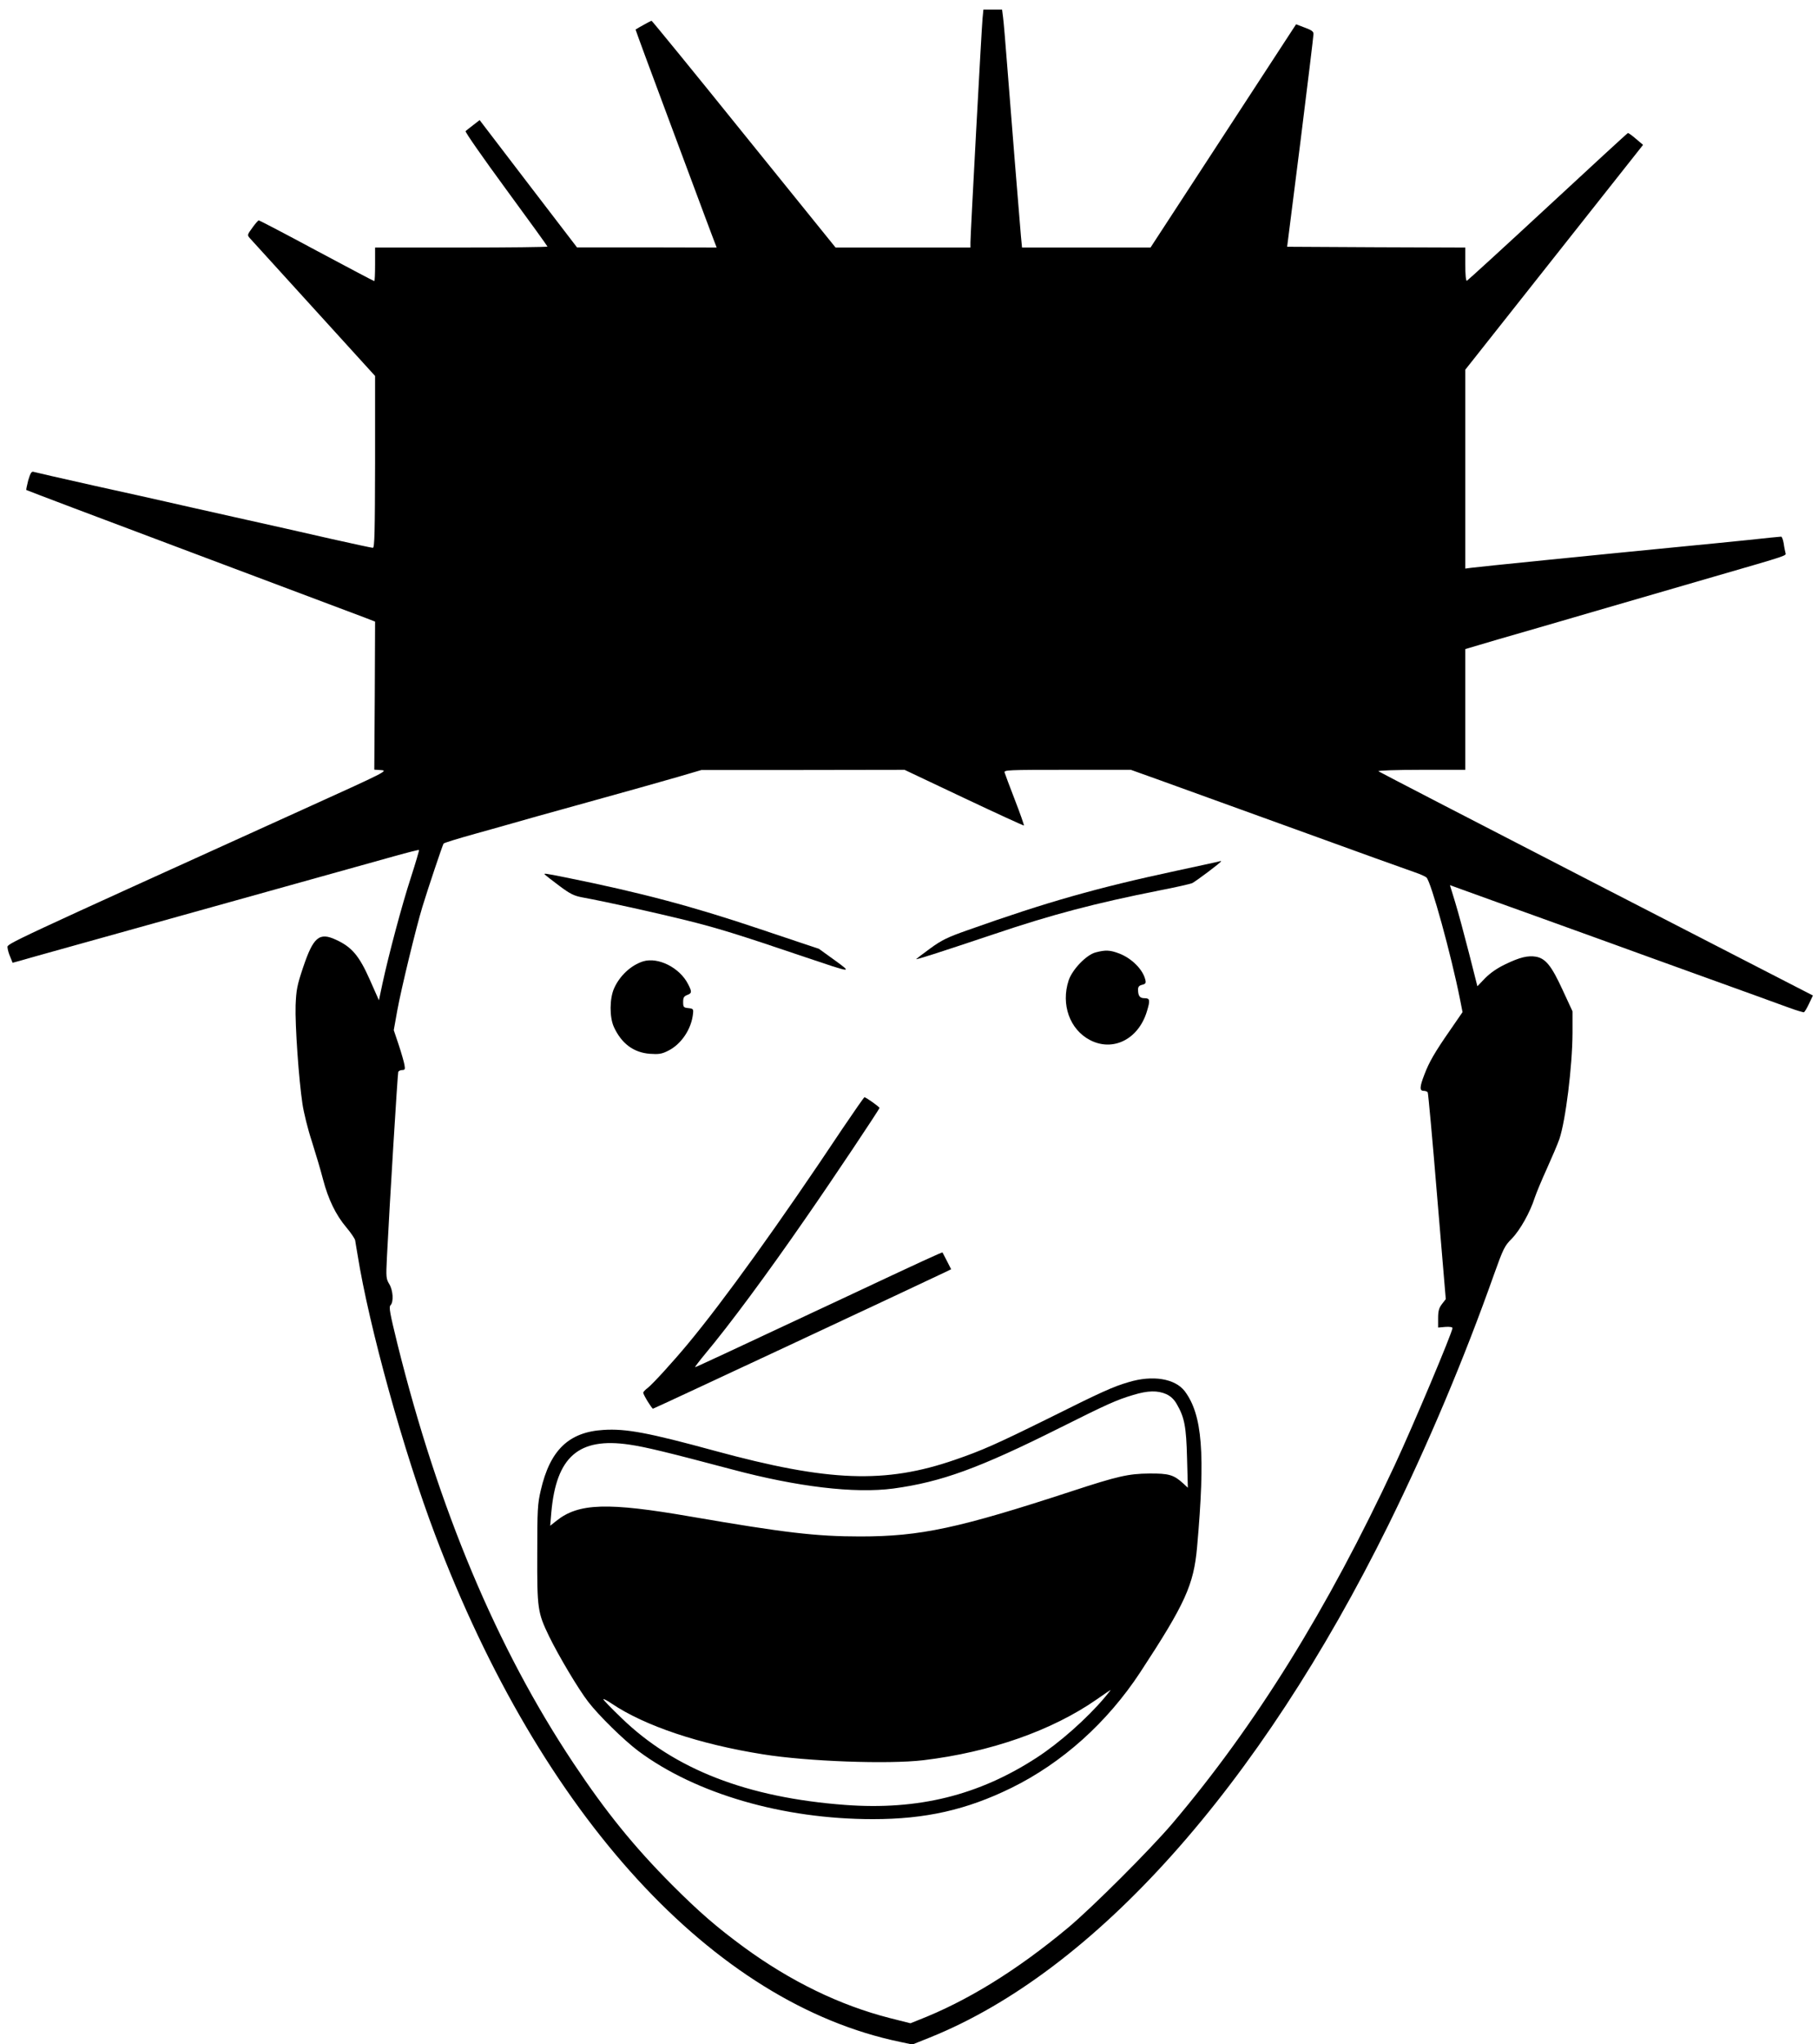 <?xml version="1.0" standalone="no"?>
<!DOCTYPE svg PUBLIC "-//W3C//DTD SVG 20010904//EN"
 "http://www.w3.org/TR/2001/REC-SVG-20010904/DTD/svg10.dtd">
<svg version="1.0" xmlns="http://www.w3.org/2000/svg"
 width="1139pt" height="1280pt" viewBox="0 0 1139 1280"
 preserveAspectRatio="xMidYMid meet">
<g transform="translate(0,1280) scale(0.1,-0.1)"
fill="#000000" stroke="none">
<path d="M6156 12688 c-6 -60 -76 -1355 -76 -1405 l0 -33 -423 0 -422 0 -574
710 c-315 391 -576 710 -579 710 -4 0 -89 -47 -100 -55 -1 -1 93 -256 209
-566 116 -310 219 -586 229 -614 10 -27 30 -80 44 -117 l26 -68 -438 1 -437 0
-305 398 -305 399 -40 -31 c-22 -17 -44 -34 -48 -38 -5 -4 109 -167 252 -362
144 -196 261 -358 261 -361 0 -3 -243 -6 -540 -6 l-540 0 0 -105 c0 -58 -2
-105 -5 -105 -4 0 -166 86 -361 190 -195 105 -358 190 -363 190 -4 0 -22 -21
-40 -46 -32 -44 -33 -46 -15 -66 11 -12 191 -210 402 -442 l382 -420 0 -538
c-1 -441 -3 -538 -14 -538 -7 0 -123 25 -257 55 -134 31 -406 92 -604 136
-198 44 -396 89 -440 99 -44 10 -244 55 -445 99 -201 45 -372 84 -381 87 -12
3 -19 -10 -32 -53 -8 -32 -14 -59 -12 -61 2 -2 464 -177 1027 -388 563 -212
1053 -396 1091 -410 l67 -26 -2 -464 -3 -463 45 -3 c42 -3 17 -16 -445 -225
-1924 -872 -1900 -861 -1898 -885 1 -13 8 -39 17 -59 l15 -37 48 13 c26 8 145
41 263 74 118 33 426 119 685 191 671 187 933 260 1398 390 82 23 150 40 152
38 2 -2 -21 -80 -51 -173 -57 -175 -138 -480 -178 -664 l-22 -104 -58 131
c-66 148 -112 203 -211 248 -105 49 -142 17 -206 -173 -38 -113 -43 -141 -47
-238 -4 -122 20 -466 43 -617 8 -54 34 -160 59 -235 24 -76 56 -183 70 -238
33 -125 80 -222 146 -300 28 -33 52 -69 55 -80 2 -11 8 -51 15 -90 72 -451
289 -1234 486 -1754 667 -1762 1742 -2934 2915 -3176 l75 -16 110 44 c1031
415 2062 1567 2874 3212 247 502 470 1029 660 1565 58 162 66 179 111 224 52
53 115 165 144 256 10 30 44 112 76 182 32 71 68 155 79 187 39 116 81 456 82
662 l0 137 -63 136 c-69 150 -106 195 -166 206 -51 8 -100 -3 -191 -47 -51
-24 -94 -54 -127 -87 l-49 -51 -52 205 c-29 113 -67 255 -86 317 l-34 111 105
-38 c58 -21 243 -88 411 -148 168 -61 386 -139 485 -175 99 -36 369 -134 600
-217 231 -83 462 -167 514 -186 51 -19 98 -33 103 -32 4 2 19 26 32 54 l24 51
-1357 698 c-746 384 -1360 702 -1365 706 -6 5 114 9 267 9 l277 0 0 378 0 378
78 23 c42 13 183 54 312 91 129 37 306 89 392 114 172 50 300 87 778 226 474
137 451 130 446 149 -2 9 -8 35 -11 59 -4 23 -11 42 -16 42 -5 0 -98 -9 -206
-21 -109 -11 -286 -29 -393 -39 -555 -54 -1310 -130 -1342 -135 l-38 -5 0 622
0 623 451 570 c248 314 499 630 557 704 l106 134 -45 38 c-24 21 -47 37 -50
36 -4 -1 -230 -209 -503 -462 -273 -253 -501 -461 -506 -463 -6 -2 -10 39 -10
102 l0 106 -558 2 -558 3 83 655 c45 360 82 664 82 676 1 17 -11 25 -54 41
l-55 21 -456 -699 -456 -699 -403 0 -402 0 -7 73 c-9 104 -63 768 -86 1067
-11 140 -22 276 -26 303 l-6 47 -58 0 -59 0 -5 -52z m-117 -4884 c205 -97 374
-174 376 -173 2 2 -23 74 -56 159 -33 85 -62 163 -65 173 -5 16 18 17 393 17
l398 0 165 -59 c91 -33 478 -173 860 -311 382 -139 722 -261 755 -272 33 -11
65 -26 72 -32 29 -28 154 -481 210 -762 l16 -81 -75 -109 c-99 -142 -135 -205
-164 -282 -30 -77 -31 -102 -5 -102 11 0 23 -4 26 -10 3 -5 30 -298 59 -652
l54 -642 -24 -31 c-19 -25 -24 -44 -24 -89 l0 -58 45 4 c27 2 45 -1 45 -7 0
-26 -248 -615 -362 -859 -422 -905 -873 -1630 -1392 -2242 -140 -165 -508
-532 -656 -655 -322 -268 -633 -459 -936 -577 l-50 -20 -131 33 c-312 80 -619
229 -912 443 -170 125 -278 218 -451 391 -237 238 -414 456 -617 761 -480 720
-846 1592 -1103 2625 -47 192 -55 232 -43 243 20 21 16 92 -8 132 -20 33 -21
43 -15 165 17 340 67 1151 71 1163 2 6 13 12 24 12 18 0 20 5 15 33 -3 17 -19
74 -36 125 l-31 92 22 123 c25 137 118 520 157 648 35 115 126 386 133 397 3
5 92 32 196 61 105 29 210 59 235 66 25 8 234 66 465 130 231 64 488 136 570
160 l150 44 636 0 636 1 372 -176z"/>
<path d="M7560 7389 c-47 -10 -130 -28 -185 -40 -504 -108 -814 -196 -1310
-372 -128 -45 -164 -62 -238 -116 -48 -35 -87 -65 -87 -66 0 -5 128 36 490
157 357 121 636 194 1035 273 99 19 190 40 203 45 22 10 182 130 182 137 0 1
-1 2 -2 2 -2 -1 -41 -10 -88 -20z"/>
<path d="M3416 7322 c5 -5 45 -36 89 -69 67 -50 91 -62 145 -72 148 -27 458
-96 645 -142 198 -49 325 -88 750 -232 300 -101 297 -101 183 -18 l-97 70
-373 125 c-419 141 -742 227 -1213 322 -134 27 -143 28 -129 16z"/>
<path d="M6865 6837 c-59 -15 -147 -107 -170 -176 -49 -150 7 -307 134 -373
144 -75 303 5 356 178 22 72 20 84 -14 84 -30 0 -41 14 -41 55 0 16 7 25 26
29 22 6 25 11 19 34 -16 63 -85 132 -163 162 -58 22 -86 23 -147 7z"/>
<path d="M4030 6781 c-76 -24 -147 -89 -183 -170 -28 -64 -29 -179 -1 -241 48
-104 123 -160 225 -168 56 -4 75 -1 113 18 83 40 149 137 158 235 3 27 0 30
-29 33 -30 3 -33 6 -33 38 0 28 5 36 25 44 30 11 31 20 6 68 -52 103 -187 171
-281 143z"/>
<path d="M5278 5733 c-395 -593 -745 -1079 -969 -1348 -94 -113 -219 -250
-251 -275 -16 -12 -28 -25 -28 -30 0 -13 54 -100 61 -100 6 0 1679 782 1831
855 l37 18 -26 51 c-14 28 -27 52 -28 54 -3 3 -136 -58 -600 -276 -781 -366
-945 -442 -950 -442 -3 0 25 37 63 83 151 180 388 500 632 853 169 243 460
679 460 687 0 7 -85 67 -94 67 -3 0 -65 -89 -138 -197z"/>
<path d="M7070 4146 c-98 -29 -163 -58 -508 -230 -316 -156 -410 -198 -579
-256 -437 -151 -791 -138 -1504 56 -418 114 -557 140 -698 131 -217 -13 -335
-126 -393 -378 -20 -85 -22 -122 -22 -399 -1 -343 2 -366 74 -515 59 -121 183
-330 245 -410 65 -85 224 -241 315 -309 359 -267 905 -426 1469 -426 329 0
586 58 866 195 320 157 602 410 809 725 282 430 335 547 356 785 52 586 33
826 -77 974 -61 80 -202 103 -353 57z m237 -75 c28 -13 49 -33 66 -63 48 -83
59 -140 64 -338 l5 -185 -28 26 c-60 55 -90 64 -214 63 -130 -1 -199 -17 -480
-109 -715 -234 -953 -285 -1331 -285 -275 0 -472 23 -1059 124 -524 91 -705
85 -844 -26 l-39 -31 7 83 c31 349 171 472 489 425 103 -15 242 -49 642 -155
412 -110 769 -152 1012 -120 300 41 535 126 1043 380 292 146 355 175 460 206
92 28 152 29 207 5z m-385 -1898 c-111 -132 -285 -286 -427 -378 -363 -236
-743 -330 -1200 -296 -615 46 -1070 223 -1401 544 -63 60 -114 113 -114 118 0
4 24 -8 53 -28 207 -139 549 -254 947 -317 279 -45 787 -63 1005 -37 419 50
806 186 1085 380 47 33 87 60 88 60 2 1 -14 -20 -36 -46z"/>
</g>
</svg>
